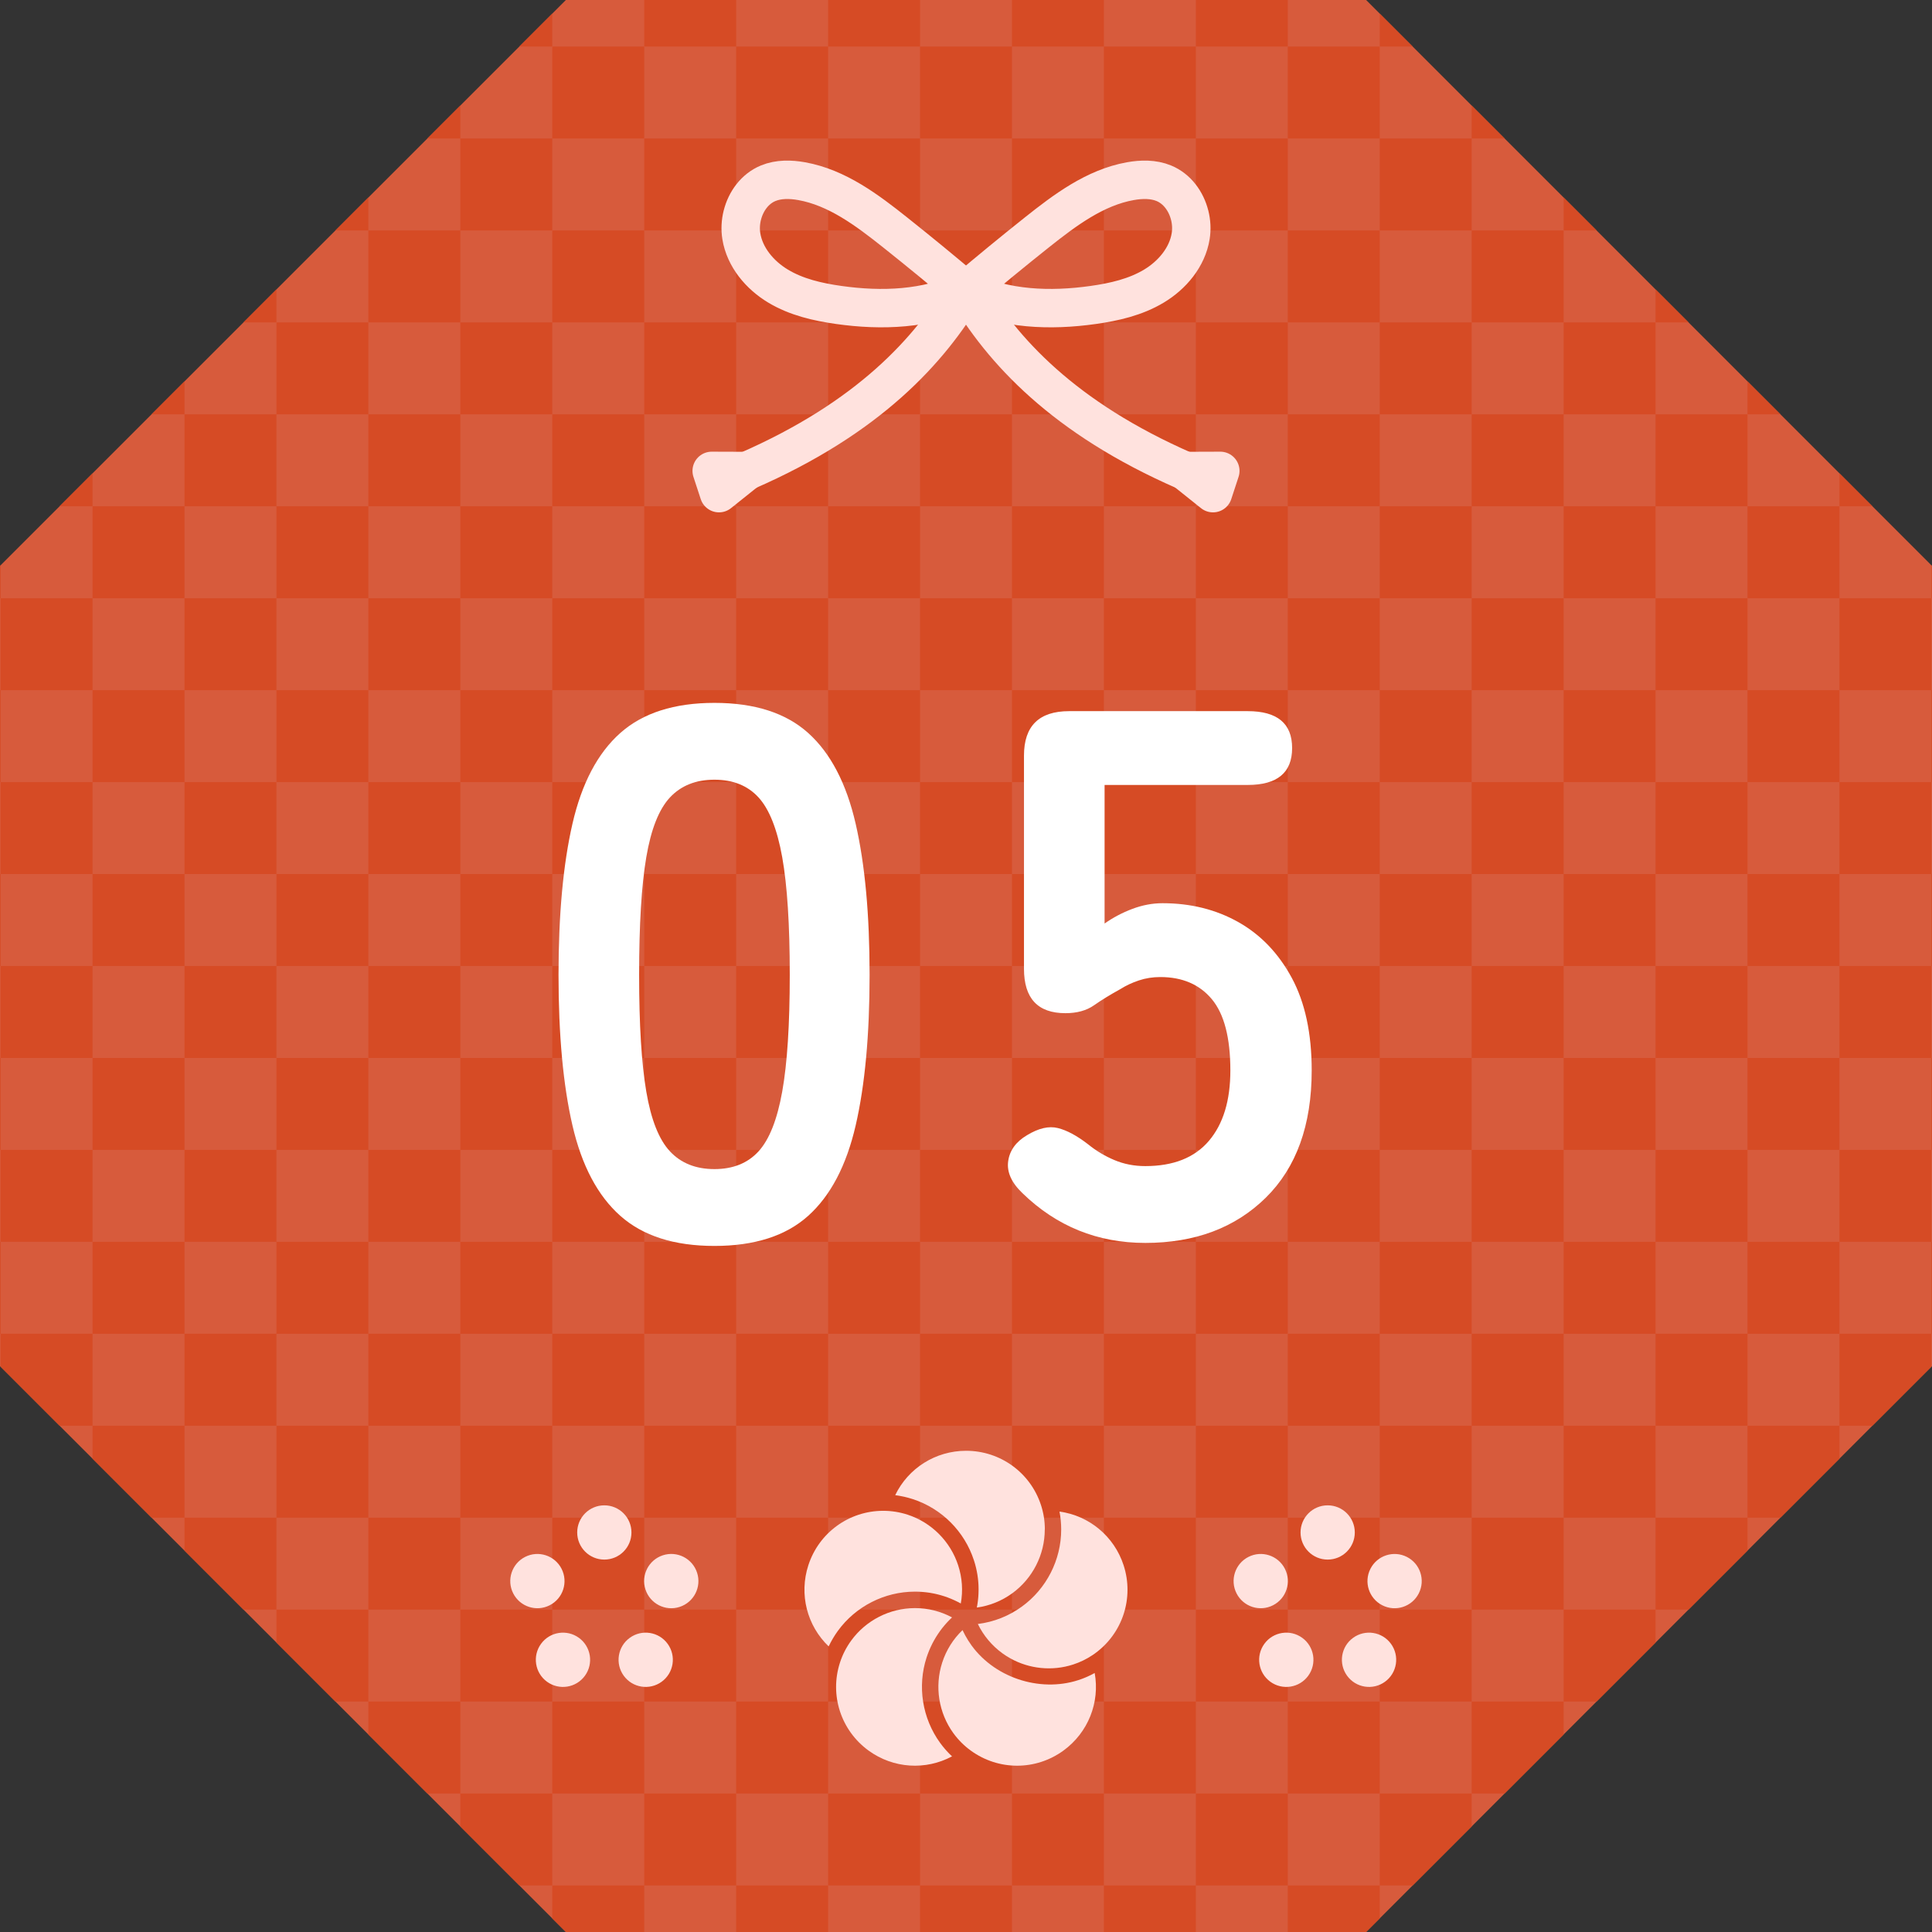<?xml version="1.0" encoding="UTF-8"?><svg id="_レイヤー_2" xmlns="http://www.w3.org/2000/svg" xmlns:xlink="http://www.w3.org/1999/xlink" viewBox="0 0 1000 1000"><rect x="0" y="0" width="1000" height="1000" fill="#333333" stroke="none"/><defs><style>.cls-1{fill:#d75b3c;}.cls-2{fill:#fff;}.cls-3{fill:#d64b25;}.cls-4{fill:#ffe2de;}.cls-5{fill:none;stroke:#ffe2de;stroke-linecap:round;stroke-linejoin:round;stroke-width:19.88px;}.cls-6{clip-path:url(#clippath);}</style><clipPath id="clippath"><polygon class="cls-1" points="707.11 0 292.89 0 0 292.89 0 707.11 292.89 1000 707.11 1000 1000 707.11 1000 292.89 707.11 0"/></clipPath></defs><g id="_05"><polygon class="cls-1" points="707.11 0 292.89 0 0 292.89 0 707.11 292.89 1000 707.11 1000 1000 707.11 1000 292.89 707.11 0"/><g class="cls-6"><rect class="cls-3" x="-47.28" y="-23.49" width="47.59" height="47.59"/><rect class="cls-3" x="47.9" y="-23.49" width="47.59" height="47.59"/><rect class="cls-3" x="143.08" y="-23.49" width="47.59" height="47.59"/><rect class="cls-3" x="238.26" y="-23.49" width="47.59" height="47.59"/><rect class="cls-3" x="333.44" y="-23.49" width="47.59" height="47.59"/><rect class="cls-3" x="-47.28" y="71.69" width="47.59" height="47.59"/><rect class="cls-3" x=".31" y="24.1" width="47.59" height="47.59"/><rect class="cls-3" x="47.9" y="71.69" width="47.59" height="47.59"/><rect class="cls-3" x="95.49" y="24.1" width="47.59" height="47.59"/><rect class="cls-3" x="143.08" y="71.69" width="47.59" height="47.59"/><rect class="cls-3" x="190.67" y="24.1" width="47.59" height="47.59"/><rect class="cls-3" x="238.26" y="71.69" width="47.59" height="47.59"/><rect class="cls-3" x="285.85" y="24.1" width="47.59" height="47.59"/><rect class="cls-3" x="333.44" y="71.69" width="47.59" height="47.59"/><rect class="cls-3" x="-47.28" y="166.87" width="47.59" height="47.59"/><rect class="cls-3" x=".31" y="119.28" width="47.59" height="47.59"/><rect class="cls-3" x="47.9" y="166.87" width="47.59" height="47.59"/><rect class="cls-3" x="95.49" y="119.28" width="47.59" height="47.59"/><rect class="cls-3" x="143.08" y="166.87" width="47.59" height="47.59"/><rect class="cls-3" x="190.67" y="119.28" width="47.59" height="47.59"/><rect class="cls-3" x="238.26" y="166.87" width="47.59" height="47.59"/><rect class="cls-3" x="285.85" y="119.28" width="47.59" height="47.59"/><rect class="cls-3" x="333.44" y="166.87" width="47.59" height="47.59"/><rect class="cls-3" x="-47.28" y="262.05" width="47.59" height="47.59"/><rect class="cls-3" x=".31" y="214.46" width="47.59" height="47.59"/><rect class="cls-3" x="47.9" y="262.05" width="47.59" height="47.59"/><rect class="cls-3" x="95.49" y="214.46" width="47.59" height="47.59"/><rect class="cls-3" x="143.08" y="262.05" width="47.59" height="47.59"/><rect class="cls-3" x="190.67" y="214.46" width="47.59" height="47.59"/><rect class="cls-3" x="238.26" y="262.05" width="47.59" height="47.59"/><rect class="cls-3" x="285.85" y="214.46" width="47.59" height="47.59"/><rect class="cls-3" x="333.44" y="262.05" width="47.59" height="47.59"/><rect class="cls-3" x="-47.28" y="357.23" width="47.59" height="47.59"/><rect class="cls-3" x=".31" y="309.64" width="47.59" height="47.59"/><rect class="cls-3" x="47.9" y="357.23" width="47.59" height="47.59"/><rect class="cls-3" x="95.49" y="309.64" width="47.59" height="47.59"/><rect class="cls-3" x="143.08" y="357.23" width="47.59" height="47.59"/><rect class="cls-3" x="190.67" y="309.64" width="47.59" height="47.59"/><rect class="cls-3" x="238.26" y="357.23" width="47.59" height="47.59"/><rect class="cls-3" x="285.85" y="309.64" width="47.59" height="47.59"/><rect class="cls-3" x="333.44" y="357.23" width="47.59" height="47.59"/><rect class="cls-3" x="-47.28" y="452.41" width="47.59" height="47.59"/><rect class="cls-3" x=".31" y="404.82" width="47.59" height="47.59"/><rect class="cls-3" x="47.9" y="452.41" width="47.59" height="47.59"/><rect class="cls-3" x="95.49" y="404.82" width="47.59" height="47.59"/><rect class="cls-3" x="143.08" y="452.41" width="47.59" height="47.59"/><rect class="cls-3" x="190.67" y="404.82" width="47.59" height="47.59"/><rect class="cls-3" x="238.26" y="452.41" width="47.59" height="47.59"/><rect class="cls-3" x="285.85" y="404.82" width="47.59" height="47.59"/><rect class="cls-3" x="333.44" y="452.41" width="47.59" height="47.59"/><rect class="cls-3" x="428.62" y="-23.49" width="47.59" height="47.59"/><rect class="cls-3" x="523.79" y="-23.49" width="47.59" height="47.59"/><rect class="cls-3" x="618.97" y="-23.49" width="47.59" height="47.59"/><rect class="cls-3" x="714.15" y="-23.49" width="47.59" height="47.59"/><rect class="cls-3" x="809.33" y="-23.49" width="47.59" height="47.59"/><rect class="cls-3" x="904.51" y="-23.49" width="47.59" height="47.59"/><rect class="cls-3" x="381.03" y="24.1" width="47.59" height="47.59"/><rect class="cls-3" x="428.62" y="71.69" width="47.59" height="47.59"/><rect class="cls-3" x="476.2" y="24.1" width="47.59" height="47.59"/><rect class="cls-3" x="523.79" y="71.69" width="47.59" height="47.59"/><rect class="cls-3" x="571.38" y="24.1" width="47.59" height="47.59"/><rect class="cls-3" x="618.97" y="71.69" width="47.59" height="47.59"/><rect class="cls-3" x="666.56" y="24.1" width="47.59" height="47.59"/><rect class="cls-3" x="714.15" y="71.69" width="47.59" height="47.59"/><rect class="cls-3" x="761.74" y="24.1" width="47.59" height="47.59"/><rect class="cls-3" x="809.33" y="71.69" width="47.59" height="47.59"/><rect class="cls-3" x="856.92" y="24.1" width="47.59" height="47.59"/><rect class="cls-3" x="904.51" y="71.69" width="47.59" height="47.59"/><rect class="cls-3" x="381.03" y="119.28" width="47.59" height="47.59"/><rect class="cls-3" x="428.62" y="166.87" width="47.59" height="47.59"/><rect class="cls-3" x="476.2" y="119.28" width="47.59" height="47.59"/><rect class="cls-3" x="523.79" y="166.87" width="47.59" height="47.59"/><rect class="cls-3" x="571.38" y="119.28" width="47.59" height="47.59"/><rect class="cls-3" x="618.97" y="166.87" width="47.59" height="47.59"/><rect class="cls-3" x="666.56" y="119.28" width="47.59" height="47.59"/><rect class="cls-3" x="714.15" y="166.87" width="47.59" height="47.59"/><rect class="cls-3" x="761.74" y="119.28" width="47.59" height="47.59"/><rect class="cls-3" x="809.33" y="166.87" width="47.59" height="47.59"/><rect class="cls-3" x="856.92" y="119.28" width="47.59" height="47.59"/><rect class="cls-3" x="904.51" y="166.87" width="47.59" height="47.59"/><rect class="cls-3" x="381.03" y="214.46" width="47.59" height="47.59"/><rect class="cls-3" x="428.62" y="262.05" width="47.59" height="47.59"/><rect class="cls-3" x="476.2" y="214.46" width="47.59" height="47.59"/><rect class="cls-3" x="523.79" y="262.05" width="47.59" height="47.59"/><rect class="cls-3" x="571.38" y="214.46" width="47.59" height="47.59"/><rect class="cls-3" x="618.97" y="262.05" width="47.59" height="47.59"/><rect class="cls-3" x="666.56" y="214.46" width="47.59" height="47.59"/><rect class="cls-3" x="714.15" y="262.05" width="47.59" height="47.59"/><rect class="cls-3" x="761.74" y="214.46" width="47.59" height="47.59"/><rect class="cls-3" x="809.33" y="262.05" width="47.59" height="47.59"/><rect class="cls-3" x="856.92" y="214.46" width="47.59" height="47.59"/><rect class="cls-3" x="904.51" y="262.05" width="47.59" height="47.59"/><rect class="cls-3" x="381.03" y="309.64" width="47.59" height="47.59"/><rect class="cls-3" x="428.62" y="357.23" width="47.59" height="47.59"/><rect class="cls-3" x="476.2" y="309.64" width="47.59" height="47.59"/><rect class="cls-3" x="523.79" y="357.23" width="47.59" height="47.59"/><rect class="cls-3" x="571.38" y="309.64" width="47.59" height="47.59"/><rect class="cls-3" x="618.97" y="357.23" width="47.59" height="47.59"/><rect class="cls-3" x="666.56" y="309.64" width="47.59" height="47.59"/><rect class="cls-3" x="714.15" y="357.23" width="47.59" height="47.59"/><rect class="cls-3" x="761.74" y="309.64" width="47.59" height="47.59"/><rect class="cls-3" x="809.33" y="357.23" width="47.59" height="47.59"/><rect class="cls-3" x="856.92" y="309.64" width="47.59" height="47.59"/><rect class="cls-3" x="904.51" y="357.23" width="47.59" height="47.59"/><rect class="cls-3" x="381.03" y="404.82" width="47.59" height="47.59"/><rect class="cls-3" x="428.62" y="452.41" width="47.59" height="47.59"/><rect class="cls-3" x="476.2" y="404.82" width="47.59" height="47.59"/><rect class="cls-3" x="523.79" y="452.41" width="47.59" height="47.59"/><rect class="cls-3" x="571.38" y="404.82" width="47.59" height="47.59"/><rect class="cls-3" x="618.97" y="452.41" width="47.59" height="47.59"/><rect class="cls-3" x="666.56" y="404.82" width="47.59" height="47.59"/><rect class="cls-3" x="714.15" y="452.41" width="47.59" height="47.59"/><rect class="cls-3" x="761.74" y="404.82" width="47.59" height="47.59"/><rect class="cls-3" x="809.33" y="452.41" width="47.59" height="47.59"/><rect class="cls-3" x="856.92" y="404.82" width="47.59" height="47.59"/><rect class="cls-3" x="904.51" y="452.41" width="47.59" height="47.59"/><rect class="cls-3" x="-47.28" y="547.59" width="47.59" height="47.59"/><rect class="cls-3" x=".31" y="500" width="47.59" height="47.59"/><rect class="cls-3" x="47.9" y="547.59" width="47.59" height="47.59"/><rect class="cls-3" x="95.49" y="500" width="47.59" height="47.59"/><rect class="cls-3" x="143.08" y="547.59" width="47.59" height="47.59"/><rect class="cls-3" x="190.67" y="500" width="47.59" height="47.59"/><rect class="cls-3" x="238.26" y="547.59" width="47.59" height="47.59"/><rect class="cls-3" x="285.85" y="500" width="47.59" height="47.59"/><rect class="cls-3" x="333.44" y="547.59" width="47.59" height="47.59"/><rect class="cls-3" x="-47.28" y="642.77" width="47.59" height="47.59"/><rect class="cls-3" x=".31" y="595.18" width="47.59" height="47.59"/><rect class="cls-3" x="47.9" y="642.77" width="47.59" height="47.59"/><rect class="cls-3" x="95.49" y="595.18" width="47.59" height="47.59"/><rect class="cls-3" x="143.08" y="642.77" width="47.59" height="47.59"/><rect class="cls-3" x="190.67" y="595.18" width="47.59" height="47.59"/><rect class="cls-3" x="238.26" y="642.77" width="47.59" height="47.59"/><rect class="cls-3" x="285.85" y="595.18" width="47.59" height="47.59"/><rect class="cls-3" x="333.44" y="642.77" width="47.59" height="47.59"/><rect class="cls-3" x="-47.28" y="737.95" width="47.59" height="47.59"/><rect class="cls-3" x=".31" y="690.36" width="47.59" height="47.59"/><rect class="cls-3" x="47.9" y="737.95" width="47.59" height="47.59"/><rect class="cls-3" x="95.49" y="690.36" width="47.59" height="47.59"/><rect class="cls-3" x="143.08" y="737.95" width="47.59" height="47.59"/><rect class="cls-3" x="190.67" y="690.36" width="47.59" height="47.59"/><rect class="cls-3" x="238.26" y="737.95" width="47.59" height="47.59"/><rect class="cls-3" x="285.85" y="690.36" width="47.59" height="47.59"/><rect class="cls-3" x="333.44" y="737.95" width="47.59" height="47.59"/><rect class="cls-3" x="-47.28" y="833.13" width="47.59" height="47.59"/><rect class="cls-3" x=".31" y="785.54" width="47.59" height="47.59"/><rect class="cls-3" x="47.9" y="833.13" width="47.59" height="47.59"/><rect class="cls-3" x="95.49" y="785.54" width="47.59" height="47.59"/><rect class="cls-3" x="143.08" y="833.13" width="47.59" height="47.59"/><rect class="cls-3" x="190.67" y="785.54" width="47.59" height="47.59"/><rect class="cls-3" x="238.26" y="833.13" width="47.59" height="47.59"/><rect class="cls-3" x="285.85" y="785.54" width="47.59" height="47.59"/><rect class="cls-3" x="333.44" y="833.13" width="47.59" height="47.59"/><rect class="cls-3" x="-47.28" y="928.31" width="47.59" height="47.59"/><rect class="cls-3" x=".31" y="880.72" width="47.59" height="47.59"/><rect class="cls-3" x="47.9" y="928.31" width="47.59" height="47.59"/><rect class="cls-3" x="95.49" y="880.72" width="47.59" height="47.59"/><rect class="cls-3" x="143.08" y="928.31" width="47.59" height="47.59"/><rect class="cls-3" x="190.67" y="880.72" width="47.59" height="47.59"/><rect class="cls-3" x="238.26" y="928.31" width="47.59" height="47.59"/><rect class="cls-3" x="285.85" y="880.72" width="47.59" height="47.59"/><rect class="cls-3" x="333.44" y="928.31" width="47.59" height="47.59"/><rect class="cls-3" x=".31" y="975.9" width="47.59" height="47.59"/><rect class="cls-3" x="95.49" y="975.9" width="47.59" height="47.59"/><rect class="cls-3" x="190.67" y="975.9" width="47.59" height="47.59"/><rect class="cls-3" x="285.85" y="975.9" width="47.59" height="47.59"/><rect class="cls-3" x="381.03" y="500" width="47.59" height="47.59"/><rect class="cls-3" x="428.62" y="547.59" width="47.59" height="47.59"/><rect class="cls-3" x="476.2" y="500" width="47.59" height="47.59"/><rect class="cls-3" x="523.79" y="547.59" width="47.59" height="47.59"/><rect class="cls-3" x="571.38" y="500" width="47.59" height="47.59"/><rect class="cls-3" x="618.97" y="547.59" width="47.59" height="47.59"/><rect class="cls-3" x="666.56" y="500" width="47.59" height="47.59"/><rect class="cls-3" x="714.15" y="547.59" width="47.59" height="47.59"/><rect class="cls-3" x="761.74" y="500" width="47.59" height="47.59"/><rect class="cls-3" x="809.33" y="547.59" width="47.59" height="47.59"/><rect class="cls-3" x="856.92" y="500" width="47.59" height="47.59"/><rect class="cls-3" x="904.51" y="547.59" width="47.59" height="47.59"/><rect class="cls-3" x="381.03" y="595.18" width="47.59" height="47.59"/><rect class="cls-3" x="428.62" y="642.77" width="47.59" height="47.59"/><rect class="cls-3" x="476.2" y="595.18" width="47.59" height="47.59"/><rect class="cls-3" x="523.79" y="642.77" width="47.59" height="47.59"/><rect class="cls-3" x="571.38" y="595.18" width="47.59" height="47.59"/><rect class="cls-3" x="618.97" y="642.77" width="47.59" height="47.59"/><rect class="cls-3" x="666.56" y="595.18" width="47.59" height="47.59"/><rect class="cls-3" x="714.15" y="642.77" width="47.59" height="47.59"/><rect class="cls-3" x="761.74" y="595.18" width="47.59" height="47.59"/><rect class="cls-3" x="809.33" y="642.77" width="47.59" height="47.59"/><rect class="cls-3" x="856.92" y="595.18" width="47.59" height="47.59"/><rect class="cls-3" x="904.51" y="642.77" width="47.59" height="47.59"/><rect class="cls-3" x="381.03" y="690.36" width="47.59" height="47.59"/><rect class="cls-3" x="428.62" y="737.95" width="47.59" height="47.59"/><rect class="cls-3" x="476.2" y="690.36" width="47.59" height="47.59"/><rect class="cls-3" x="523.79" y="737.95" width="47.59" height="47.59"/><rect class="cls-3" x="571.38" y="690.36" width="47.59" height="47.59"/><rect class="cls-3" x="618.97" y="737.95" width="47.59" height="47.59"/><rect class="cls-3" x="666.56" y="690.36" width="47.59" height="47.59"/><rect class="cls-3" x="714.15" y="737.95" width="47.59" height="47.59"/><rect class="cls-3" x="761.74" y="690.36" width="47.59" height="47.59"/><rect class="cls-3" x="809.33" y="737.95" width="47.59" height="47.59"/><rect class="cls-3" x="856.92" y="690.36" width="47.59" height="47.59"/><rect class="cls-3" x="904.51" y="737.95" width="47.59" height="47.59"/><rect class="cls-3" x="381.03" y="785.54" width="47.59" height="47.59"/><rect class="cls-3" x="428.62" y="833.13" width="47.59" height="47.59"/><rect class="cls-3" x="476.2" y="785.54" width="47.59" height="47.59"/><rect class="cls-3" x="523.79" y="833.13" width="47.59" height="47.59"/><rect class="cls-3" x="571.38" y="785.54" width="47.59" height="47.59"/><rect class="cls-3" x="618.97" y="833.13" width="47.59" height="47.59"/><rect class="cls-3" x="666.56" y="785.54" width="47.59" height="47.59"/><rect class="cls-3" x="714.15" y="833.13" width="47.59" height="47.59"/><rect class="cls-3" x="761.74" y="785.54" width="47.59" height="47.59"/><rect class="cls-3" x="809.33" y="833.13" width="47.59" height="47.59"/><rect class="cls-3" x="856.92" y="785.54" width="47.59" height="47.59"/><rect class="cls-3" x="904.51" y="833.13" width="47.59" height="47.59"/><rect class="cls-3" x="381.03" y="880.72" width="47.59" height="47.59"/><rect class="cls-3" x="428.62" y="928.31" width="47.59" height="47.59"/><rect class="cls-3" x="476.2" y="880.72" width="47.59" height="47.59"/><rect class="cls-3" x="523.79" y="928.31" width="47.59" height="47.59"/><rect class="cls-3" x="571.38" y="880.72" width="47.59" height="47.59"/><rect class="cls-3" x="618.97" y="928.31" width="47.59" height="47.59"/><rect class="cls-3" x="666.56" y="880.72" width="47.59" height="47.59"/><rect class="cls-3" x="714.15" y="928.31" width="47.59" height="47.59"/><rect class="cls-3" x="761.74" y="880.72" width="47.59" height="47.59"/><rect class="cls-3" x="809.33" y="928.31" width="47.59" height="47.59"/><rect class="cls-3" x="856.92" y="880.72" width="47.59" height="47.59"/><rect class="cls-3" x="904.51" y="928.31" width="47.59" height="47.59"/><rect class="cls-3" x="381.03" y="975.9" width="47.59" height="47.59"/><rect class="cls-3" x="476.2" y="975.9" width="47.59" height="47.59"/><rect class="cls-3" x="571.38" y="975.9" width="47.59" height="47.59"/><rect class="cls-3" x="666.56" y="975.9" width="47.59" height="47.59"/><rect class="cls-3" x="761.74" y="975.9" width="47.59" height="47.59"/><rect class="cls-3" x="856.92" y="975.9" width="47.59" height="47.59"/><rect class="cls-3" x="999.69" y="-23.49" width="47.59" height="47.59"/><rect class="cls-3" x="952.1" y="24.1" width="47.59" height="47.59"/><rect class="cls-3" x="999.69" y="71.69" width="47.59" height="47.59"/><rect class="cls-3" x="952.1" y="119.28" width="47.59" height="47.59"/><rect class="cls-3" x="999.69" y="166.87" width="47.59" height="47.59"/><rect class="cls-3" x="952.1" y="214.46" width="47.59" height="47.59"/><rect class="cls-3" x="999.69" y="262.05" width="47.59" height="47.59"/><rect class="cls-3" x="952.1" y="309.64" width="47.59" height="47.59"/><rect class="cls-3" x="999.69" y="357.23" width="47.59" height="47.59"/><rect class="cls-3" x="952.1" y="404.82" width="47.59" height="47.59"/><rect class="cls-3" x="999.69" y="452.41" width="47.59" height="47.59"/><rect class="cls-3" x="952.1" y="500" width="47.59" height="47.59"/><rect class="cls-3" x="999.69" y="547.59" width="47.59" height="47.59"/><rect class="cls-3" x="952.1" y="595.18" width="47.59" height="47.59"/><rect class="cls-3" x="999.69" y="642.77" width="47.59" height="47.59"/><rect class="cls-3" x="952.1" y="690.36" width="47.59" height="47.59"/><rect class="cls-3" x="999.69" y="737.95" width="47.59" height="47.59"/><rect class="cls-3" x="952.1" y="785.54" width="47.59" height="47.59"/><rect class="cls-3" x="999.69" y="833.13" width="47.59" height="47.59"/><rect class="cls-3" x="952.1" y="880.72" width="47.59" height="47.59"/><rect class="cls-3" x="999.69" y="928.31" width="47.59" height="47.59"/><rect class="cls-3" x="952.1" y="975.9" width="47.59" height="47.59"/></g><circle class="cls-4" cx="312.8" cy="793.2" r="14.04"/><circle class="cls-4" cx="278.16" cy="818.37" r="14.04" transform="translate(-341.22 215.48) rotate(-27)"/><path class="cls-4" d="M280.03,850.85c4.56-6.28,13.34-7.67,19.62-3.11,6.28,4.56,7.67,13.34,3.11,19.62-4.56,6.28-13.34,7.67-19.62,3.11-6.28-4.56-7.67-13.34-3.11-19.62Z"/><path class="cls-4" d="M322.85,867.36c-4.56-6.28-3.17-15.06,3.11-19.62,6.28-4.56,15.06-3.17,19.62,3.11,4.56,6.28,3.17,15.06-3.11,19.62-6.28,4.56-15.06,3.17-19.62-3.11Z"/><path class="cls-4" d="M351.79,831.73c-7.38,2.4-15.3-1.64-17.7-9.02-2.4-7.38,1.64-15.3,9.02-17.7,7.38-2.4,15.3,1.64,17.7,9.02,2.4,7.38-1.64,15.3-9.02,17.7Z"/><circle class="cls-4" cx="687.2" cy="793.2" r="14.04"/><circle class="cls-4" cx="652.55" cy="818.37" r="14.04" transform="translate(-300.41 385.45) rotate(-27)"/><path class="cls-4" d="M654.42,850.85c4.56-6.28,13.34-7.67,19.62-3.11,6.28,4.56,7.67,13.34,3.11,19.62-4.56,6.28-13.34,7.67-19.62,3.11-6.28-4.56-7.67-13.34-3.11-19.62Z"/><path class="cls-4" d="M697.25,867.36c-4.56-6.28-3.17-15.06,3.11-19.62,6.28-4.56,15.06-3.17,19.62,3.11,4.56,6.28,3.17,15.06-3.11,19.62-6.28,4.56-15.06,3.17-19.62-3.11Z"/><circle class="cls-4" cx="721.84" cy="818.37" r="14.04" transform="translate(-335.04 1090.01) rotate(-63)"/><path class="cls-4" d="M540.77,791.69c0,12.99-6.28,25.31-16.8,32.97-.61.45-1.24.86-1.87,1.27-.14.09-.29.19-.42.27-.63.39-1.25.77-1.89,1.13-.09.05-.18.09-.26.14-.59.32-1.18.63-1.78.91-.13.07-.27.14-.4.2-.66.31-1.32.6-1.99.87-.13.05-.27.11-.4.15-.61.25-1.23.47-1.85.69-.11.03-.21.07-.32.11-.69.22-1.39.43-2.09.63-.15.04-.31.08-.47.12-.69.19-1.39.35-2.08.49-.04,0-.06.02-.1.02-.72.15-1.45.26-2.18.36-.09.02-.18.03-.26.04.1-.52.19-1.05.28-1.57.02-.11.03-.22.05-.32.08-.47.14-.95.2-1.43.02-.2.05-.4.07-.59.04-.4.09-.8.12-1.19.02-.21.04-.42.05-.63.02-.42.05-.83.07-1.24,0-.18.02-.36.02-.53.02-.58.04-1.17.04-1.75,0-.08,0-.15,0-.23,0-.51,0-1.02-.03-1.53l-.02-.58c-.02-.4-.05-.8-.07-1.2-.02-.2-.04-.41-.05-.62-.03-.41-.08-.82-.12-1.23-.02-.19-.04-.36-.06-.54-.07-.59-.15-1.17-.24-1.74,0-.05-.02-.08-.02-.13-.09-.54-.19-1.07-.29-1.61-.04-.19-.08-.37-.12-.56-.08-.4-.17-.8-.26-1.2-.05-.21-.1-.41-.15-.61-.09-.4-.2-.8-.31-1.2-.05-.18-.1-.36-.15-.54-.16-.57-.34-1.14-.53-1.71-4.86-14.94-16.68-26.77-31.63-31.64-.69-.22-1.38-.42-2.08-.62-.22-.06-.45-.12-.68-.18-.47-.12-.95-.24-1.42-.36-.27-.06-.53-.12-.8-.17-.46-.1-.9-.19-1.36-.27-.26-.05-.53-.1-.8-.15-.48-.08-.96-.15-1.44-.22-.18-.02-.36-.05-.53-.08,6.72-13.94,20.86-22.97,36.7-22.97,17.73,0,33.31,11.32,38.78,28.16l.12.39c.08.25.15.5.23.75.06.23.13.46.19.69.08.27.15.55.22.82.05.23.11.46.16.69.07.28.12.56.19.83.05.23.1.46.14.69.05.29.11.57.15.86.04.22.08.46.12.68.04.29.08.59.12.89.03.22.06.43.08.66.04.31.06.62.09.93.02.2.04.41.05.62.03.34.05.69.06,1.03,0,.18.02.35.03.53.02.52.03,1.03.03,1.56Z"/><path class="cls-4" d="M497.33,829.97c-.47-.26-.94-.51-1.42-.76-.07-.04-.15-.07-.22-.11-.46-.23-.91-.46-1.37-.66-.17-.08-.35-.16-.52-.24-.37-.16-.74-.33-1.12-.49-.19-.08-.37-.16-.56-.24-.39-.15-.79-.31-1.18-.46-.16-.06-.32-.12-.48-.19-.55-.2-1.1-.39-1.66-.58-.06-.02-.12-.03-.17-.05-.5-.15-1-.31-1.51-.46-.18-.05-.36-.1-.54-.15-.39-.11-.79-.22-1.18-.31-.2-.05-.39-.1-.59-.15-.41-.09-.81-.19-1.22-.27-.18-.03-.35-.07-.52-.1-.58-.12-1.16-.22-1.74-.32-.04,0-.08,0-.12-.02-.54-.08-1.09-.15-1.64-.22-.19-.02-.38-.04-.56-.06-.41-.05-.81-.09-1.22-.12-.21-.02-.42-.03-.63-.05-.41-.03-.83-.05-1.24-.07-.19,0-.37-.02-.56-.03-.59-.02-1.19-.03-1.79-.03h-.05c-15.72.02-30.62,7.62-39.85,20.32-.42.59-.83,1.18-1.23,1.78-.13.19-.25.39-.37.58-.27.42-.53.84-.79,1.27-.14.22-.27.46-.4.69-.24.4-.46.81-.69,1.22-.12.23-.25.46-.37.69-.23.45-.46.9-.68,1.36-.07.15-.15.29-.22.43-11.19-10.7-15.42-26.93-10.52-42,5.48-16.85,21.06-28.18,38.77-28.18,4.26,0,8.5.67,12.6,2,12.36,4.03,22.14,13.81,26.17,26.19,2.11,6.44,2.57,13.18,1.37,19.76Z"/><path class="cls-4" d="M492.42,908.73c.12.12.23.24.36.35-13.63,7.33-30.37,6.34-43.19-2.97-14.34-10.42-20.3-28.74-14.81-45.59,1.31-4.05,3.27-7.87,5.8-11.36,7.64-10.51,19.96-16.79,32.97-16.81h.05c6.75,0,13.29,1.65,19.18,4.82-.39.36-.78.74-1.16,1.12-.07.06-.13.14-.2.2-.35.36-.69.71-1.03,1.07-.13.14-.26.29-.39.43-.27.29-.54.59-.8.9-.14.16-.27.32-.4.47-.27.32-.53.64-.8.97-.11.13-.22.27-.33.4-.36.46-.71.93-1.06,1.41-.04.05-.08.12-.12.17-.3.42-.59.84-.88,1.27-.11.16-.22.32-.32.49-.22.33-.44.67-.66,1.02-.11.17-.22.35-.32.52-.21.36-.42.71-.62,1.07-.09.16-.19.32-.28.48-.28.51-.56,1.03-.83,1.55-.02.04-.04.08-.06.12-.24.49-.48.98-.71,1.47-.08.17-.15.35-.24.52-.16.37-.32.74-.49,1.11-.08.2-.16.39-.24.59-.15.39-.3.76-.45,1.15-.07.18-.14.36-.2.53-.21.56-.4,1.12-.59,1.69-4.86,14.96-2.24,31.48,6.99,44.2.42.59.86,1.16,1.31,1.72.15.19.31.37.46.56.31.38.62.75.93,1.11.19.21.36.41.55.62.31.34.62.68.94,1.01.18.19.36.39.55.58.36.36.71.7,1.07,1.05Z"/><path class="cls-4" d="M550.42,906.11c-14.34,10.42-33.6,10.42-47.93,0-3.44-2.49-6.48-5.52-9.02-9.01-7.64-10.52-9.8-24.19-5.78-36.58,2.09-6.44,5.68-12.16,10.51-16.78.04.08.09.17.13.25.36.75.73,1.48,1.12,2.21.08.15.16.31.24.46.43.78.89,1.55,1.36,2.31.1.16.21.32.32.49.48.74.96,1.48,1.48,2.19.02.04.05.07.07.1,12.66,17.36,37.03,24.75,57.16,17.2.22-.08.43-.17.65-.25.46-.18.92-.36,1.37-.56.25-.1.49-.21.74-.32.42-.19.84-.39,1.26-.59.25-.12.49-.23.73-.35.44-.22.88-.45,1.31-.69.15-.08.32-.15.47-.24,2.76,15.22-3.37,30.84-16.19,40.16Z"/><path class="cls-4" d="M566.79,855.78c-.43.31-.87.62-1.31.91-3.1,2.08-6.48,3.71-10.06,4.87-10.83,3.51-22.64,2.29-32.48-3.2-1.41-.78-2.77-1.65-4.09-2.61-5.47-3.98-9.8-9.16-12.72-15.18,8.25-1.02,16.05-4.09,22.84-9.04,12.71-9.25,20.3-24.15,20.3-39.85,0-3.13-.29-6.24-.88-9.29,15.33,2.09,28.29,12.74,33.19,27.8,5.47,16.86-.47,35.18-14.8,45.59Z"/><path class="cls-5" d="M384.21,111.43c-.88,3.53-1.08,7.24-.5,10.81,1.76,10.91,9.56,20.17,19.04,25.86,9.47,5.69,20.5,8.22,31.45,9.76,22.18,3.12,45.58,2.32,65.8-7.45-12.06-10.22-24.28-20.25-36.65-30.09-14.56-11.58-30.1-23.26-48.41-26.54-5.77-1.03-11.9-1.16-17.32,1.07-6.88,2.83-11.59,9.32-13.4,16.58Z"/><path class="cls-5" d="M615.79,111.43c.88,3.53,1.08,7.24.5,10.81-1.76,10.91-9.56,20.17-19.04,25.86-9.47,5.69-20.5,8.22-31.45,9.76-22.18,3.12-45.58,2.32-65.8-7.45,12.06-10.22,24.28-20.25,36.65-30.09,14.56-11.58,30.1-23.26,48.41-26.54,5.77-1.03,11.9-1.16,17.32,1.07,6.88,2.83,11.59,9.32,13.4,16.58Z"/><path class="cls-5" d="M386.51,243.79c63.08-27.49,94.85-62.42,113.49-94.19"/><polyline class="cls-5" points="386.51 243.79 372.15 255.26 368.37 243.73 386.51 243.79"/><path class="cls-5" d="M613.49,243.79c-63.08-27.49-94.85-62.42-113.49-94.19"/><polyline class="cls-5" points="613.49 243.79 627.85 255.26 631.63 243.73 613.49 243.79"/><path class="cls-2" d="M369.79,644.89c-20.8,0-37.04-5.2-48.73-15.59-11.7-10.39-19.95-25.99-24.76-46.78-4.81-20.79-7.21-46.78-7.21-77.97s2.4-57.24,7.21-78.17c4.81-20.92,13.06-36.58,24.76-46.98,11.7-10.39,27.94-15.59,48.73-15.59s36.97,5.2,48.54,15.59c11.56,10.4,19.75,26.06,24.56,46.98,4.81,20.92,7.21,46.98,7.21,78.17s-2.41,57.18-7.21,77.97c-4.81,20.8-13,36.39-24.56,46.78-11.57,10.4-27.75,15.59-48.54,15.59ZM369.79,605.12c9.61,0,17.21-3.05,22.81-9.16,5.59-6.1,9.68-16.43,12.28-30.99,2.6-14.55,3.9-34.7,3.9-60.43s-1.3-46.26-3.9-60.82c-2.6-14.55-6.69-24.88-12.28-30.99-5.59-6.1-13.19-9.16-22.81-9.16s-17.29,3.06-23,9.16c-5.72,6.11-9.81,16.44-12.28,30.99-2.47,14.56-3.7,34.83-3.7,60.82s1.23,45.88,3.7,60.43c2.47,14.56,6.56,24.89,12.28,30.99,5.71,6.11,13.38,9.16,23,9.16Z"/><path class="cls-2" d="M592.79,643.33c-24.7,0-45.88-8.58-63.55-25.73-5.72-5.46-8.19-10.98-7.41-16.57.78-5.59,4.03-10.07,9.75-13.45,5.98-3.64,11.31-4.87,15.98-3.7,4.68,1.17,9.88,3.96,15.59,8.38,4.15,3.38,8.71,6.11,13.65,8.19,4.93,2.08,10.26,3.12,15.98,3.12,14.55,0,25.54-4.35,32.94-13.06,7.41-8.71,11.11-20.86,11.11-36.45,0-16.89-3.19-29.17-9.55-36.84-6.37-7.66-15.27-11.5-26.71-11.5-3.9,0-7.6.58-11.11,1.75-3.51,1.17-6.69,2.67-9.55,4.48-5.2,2.86-9.75,5.65-13.64,8.38-3.9,2.73-8.84,4.09-14.82,4.09-14.3,0-21.44-7.66-21.44-23v-110.33c0-15.33,7.8-23,23.39-23h92.4c15.33,0,23,6.37,23,19.1s-7.67,19.1-23,19.1h-74.07v71.73c4.42-3.12,9.22-5.65,14.42-7.6,5.2-1.95,10.39-2.92,15.59-2.92,14.55,0,27.61,3.25,39.18,9.75,11.56,6.5,20.79,16.12,27.68,28.85,6.88,12.74,10.33,28.72,10.33,47.95,0,28.33-7.93,50.29-23.78,65.89-15.86,15.59-36.65,23.39-62.38,23.39Z"/></g></svg>